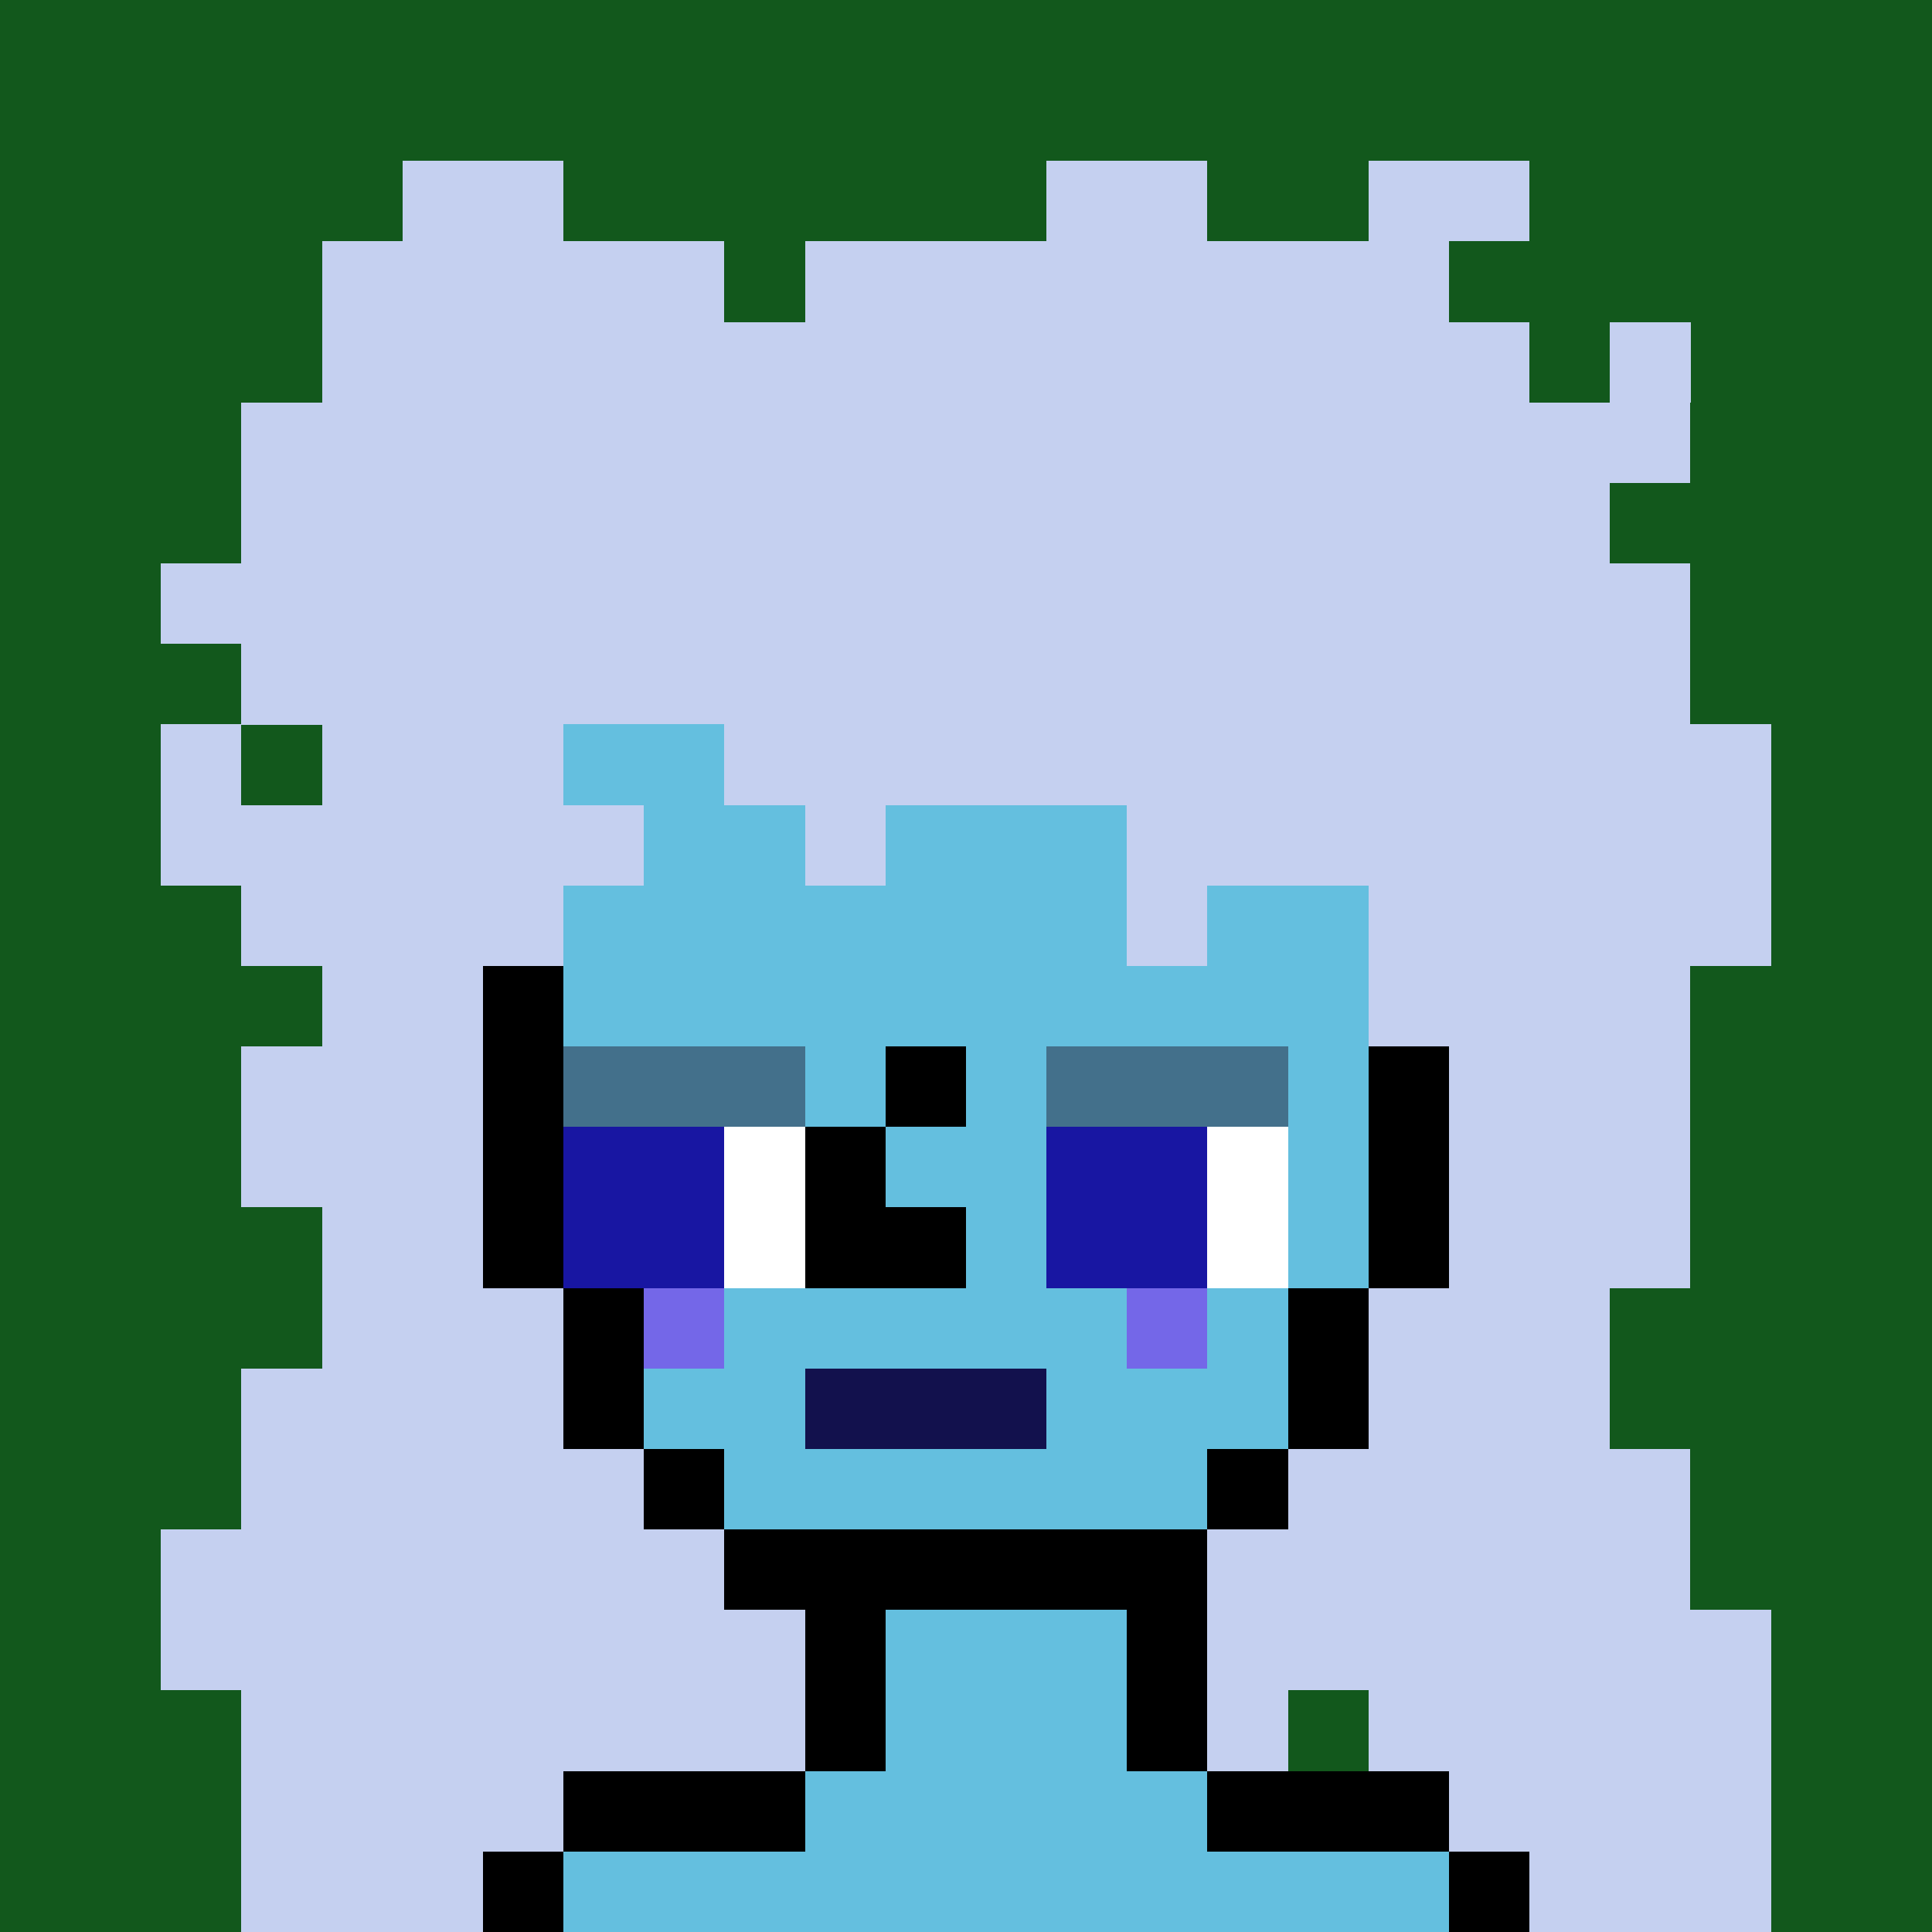 <svg width="480" height="480" viewBox="0 0 24 24" xmlns="http://www.w3.org/2000/svg" shape-rendering="crispEdges"><rect width="100%" height="100%" fill="#12581c"/><path fill="#C5D0F0" d="M5 2h2v1H5zm8 0h2v1h-2zm4 0h2v1h-2zM4 3h5v1H4zm6 0h8v1h-8zM4 4h15v1H4zm16 0h1v1h-1zM3 5h18v1H3zm0 1h17v1H3zM2 7h19v1H2zm1 1h18v1H3zM2 9h1v1H2zm2 0h3v1H4z"/><path fill="#64BFDF" d="M7 9h2v1H7z"/><path fill="#C5D0F0" d="M9 9h13v1H9zm-7 1h6v1H2z"/><path fill="#64BFDF" d="M8 10h2v1H8z"/><path fill="#C5D0F0" d="M10 10h1v1h-1z"/><path fill="#64BFDF" d="M11 10h3v1h-3z"/><path fill="#C5D0F0" d="M14 10h8v1h-8zM3 11h4v1H3z"/><path fill="#64BFDF" d="M7 11h7v1H7z"/><path fill="#C5D0F0" d="M14 11h1v1h-1z"/><path fill="#64BFDF" d="M15 11h2v1h-2z"/><path fill="#C5D0F0" d="M17 11h5v1h-5zM4 12h2v1H4z"/><path d="M6 12h1v1H6z"/><path fill="#64BFDF" d="M7 12h10v1H7z"/><path fill="#C5D0F0" d="M17 12h4v1h-4zM3 13h3v1H3z"/><path d="M6 13h1v1H6z"/><path fill="#43708B" d="M7 13h3v1H7z"/><path fill="#64BFDF" d="M10 13h1v1h-1z"/><path d="M11 13h1v1h-1z"/><path fill="#64BFDF" d="M12 13h1v1h-1z"/><path fill="#43708B" d="M13 13h3v1h-3z"/><path fill="#64BFDF" d="M16 13h1v1h-1z"/><path d="M17 13h1v1h-1z"/><path fill="#C5D0F0" d="M18 13h3v1h-3zM3 14h3v1H3z"/><path d="M6 14h1v1H6z"/><path fill="#1816A2" d="M7 14h2v1H7z"/><path fill="#FFF" d="M9 14h1v1H9z"/><path d="M10 14h1v1h-1z"/><path fill="#64BFDF" d="M11 14h2v1h-2z"/><path fill="#1816A2" d="M13 14h2v1h-2z"/><path fill="#FFF" d="M15 14h1v1h-1z"/><path fill="#64BFDF" d="M16 14h1v1h-1z"/><path d="M17 14h1v1h-1z"/><path fill="#C5D0F0" d="M18 14h3v1h-3zM4 15h2v1H4z"/><path d="M6 15h1v1H6z"/><path fill="#1816A2" d="M7 15h2v1H7z"/><path fill="#FFF" d="M9 15h1v1H9z"/><path d="M10 15h1v1h-1zm1 0h1v1h-1z"/><path fill="#64BFDF" d="M12 15h1v1h-1z"/><path fill="#1816A2" d="M13 15h2v1h-2z"/><path fill="#FFF" d="M15 15h1v1h-1z"/><path fill="#64BFDF" d="M16 15h1v1h-1z"/><path d="M17 15h1v1h-1z"/><path fill="#C5D0F0" d="M18 15h3v1h-3zM4 16h3v1H4z"/><path d="M7 16h1v1H7z"/><path fill="#7467E8" d="M8 16h1v1H8z"/><path fill="#64BFDF" d="M9 16h5v1H9z"/><path fill="#7467E8" d="M14 16h1v1h-1z"/><path fill="#64BFDF" d="M15 16h1v1h-1z"/><path d="M16 16h1v1h-1z"/><path fill="#C5D0F0" d="M17 16h3v1h-3zM3 17h4v1H3z"/><path d="M7 17h1v1H7z"/><path fill="#64BFDF" d="M8 17h2v1H8z"/><path fill="#12114D" d="M10 17h3v1h-3z"/><path fill="#64BFDF" d="M13 17h3v1h-3z"/><path d="M16 17h1v1h-1z"/><path fill="#C5D0F0" d="M17 17h3v1h-3zM3 18h5v1H3z"/><path d="M8 18h1v1H8z"/><path fill="#64BFDF" d="M9 18h6v1H9z"/><path d="M15 18h1v1h-1z"/><path fill="#C5D0F0" d="M16 18h5v1h-5zM2 19h7v1H2z"/><path d="M9 19h6v1H9z"/><path fill="#C5D0F0" d="M15 19h6v1h-6zM2 20h8v1H2z"/><path d="M10 20h1v1h-1z"/><path fill="#64BFDF" d="M11 20h3v1h-3z"/><path d="M14 20h1v1h-1z"/><path fill="#C5D0F0" d="M15 20h7v1h-7zM3 21h7v1H3z"/><path d="M10 21h1v1h-1z"/><path fill="#64BFDF" d="M11 21h3v1h-3z"/><path d="M14 21h1v1h-1z"/><path fill="#C5D0F0" d="M15 21h1v1h-1zm2 0h5v1h-5zM3 22h4v1H3z"/><path d="M7 22h3v1H7z"/><path fill="#64BFDF" d="M10 22h5v1h-5z"/><path d="M15 22h3v1h-3z"/><path fill="#C5D0F0" d="M18 22h4v1h-4zM3 23h3v1H3z"/><path d="M6 23h1v1H6z"/><path fill="#64BFDF" d="M7 23h11v1H7z"/><path d="M18 23h1v1h-1z"/><path fill="#C5D0F0" d="M19 23h3v1h-3z"/></svg>